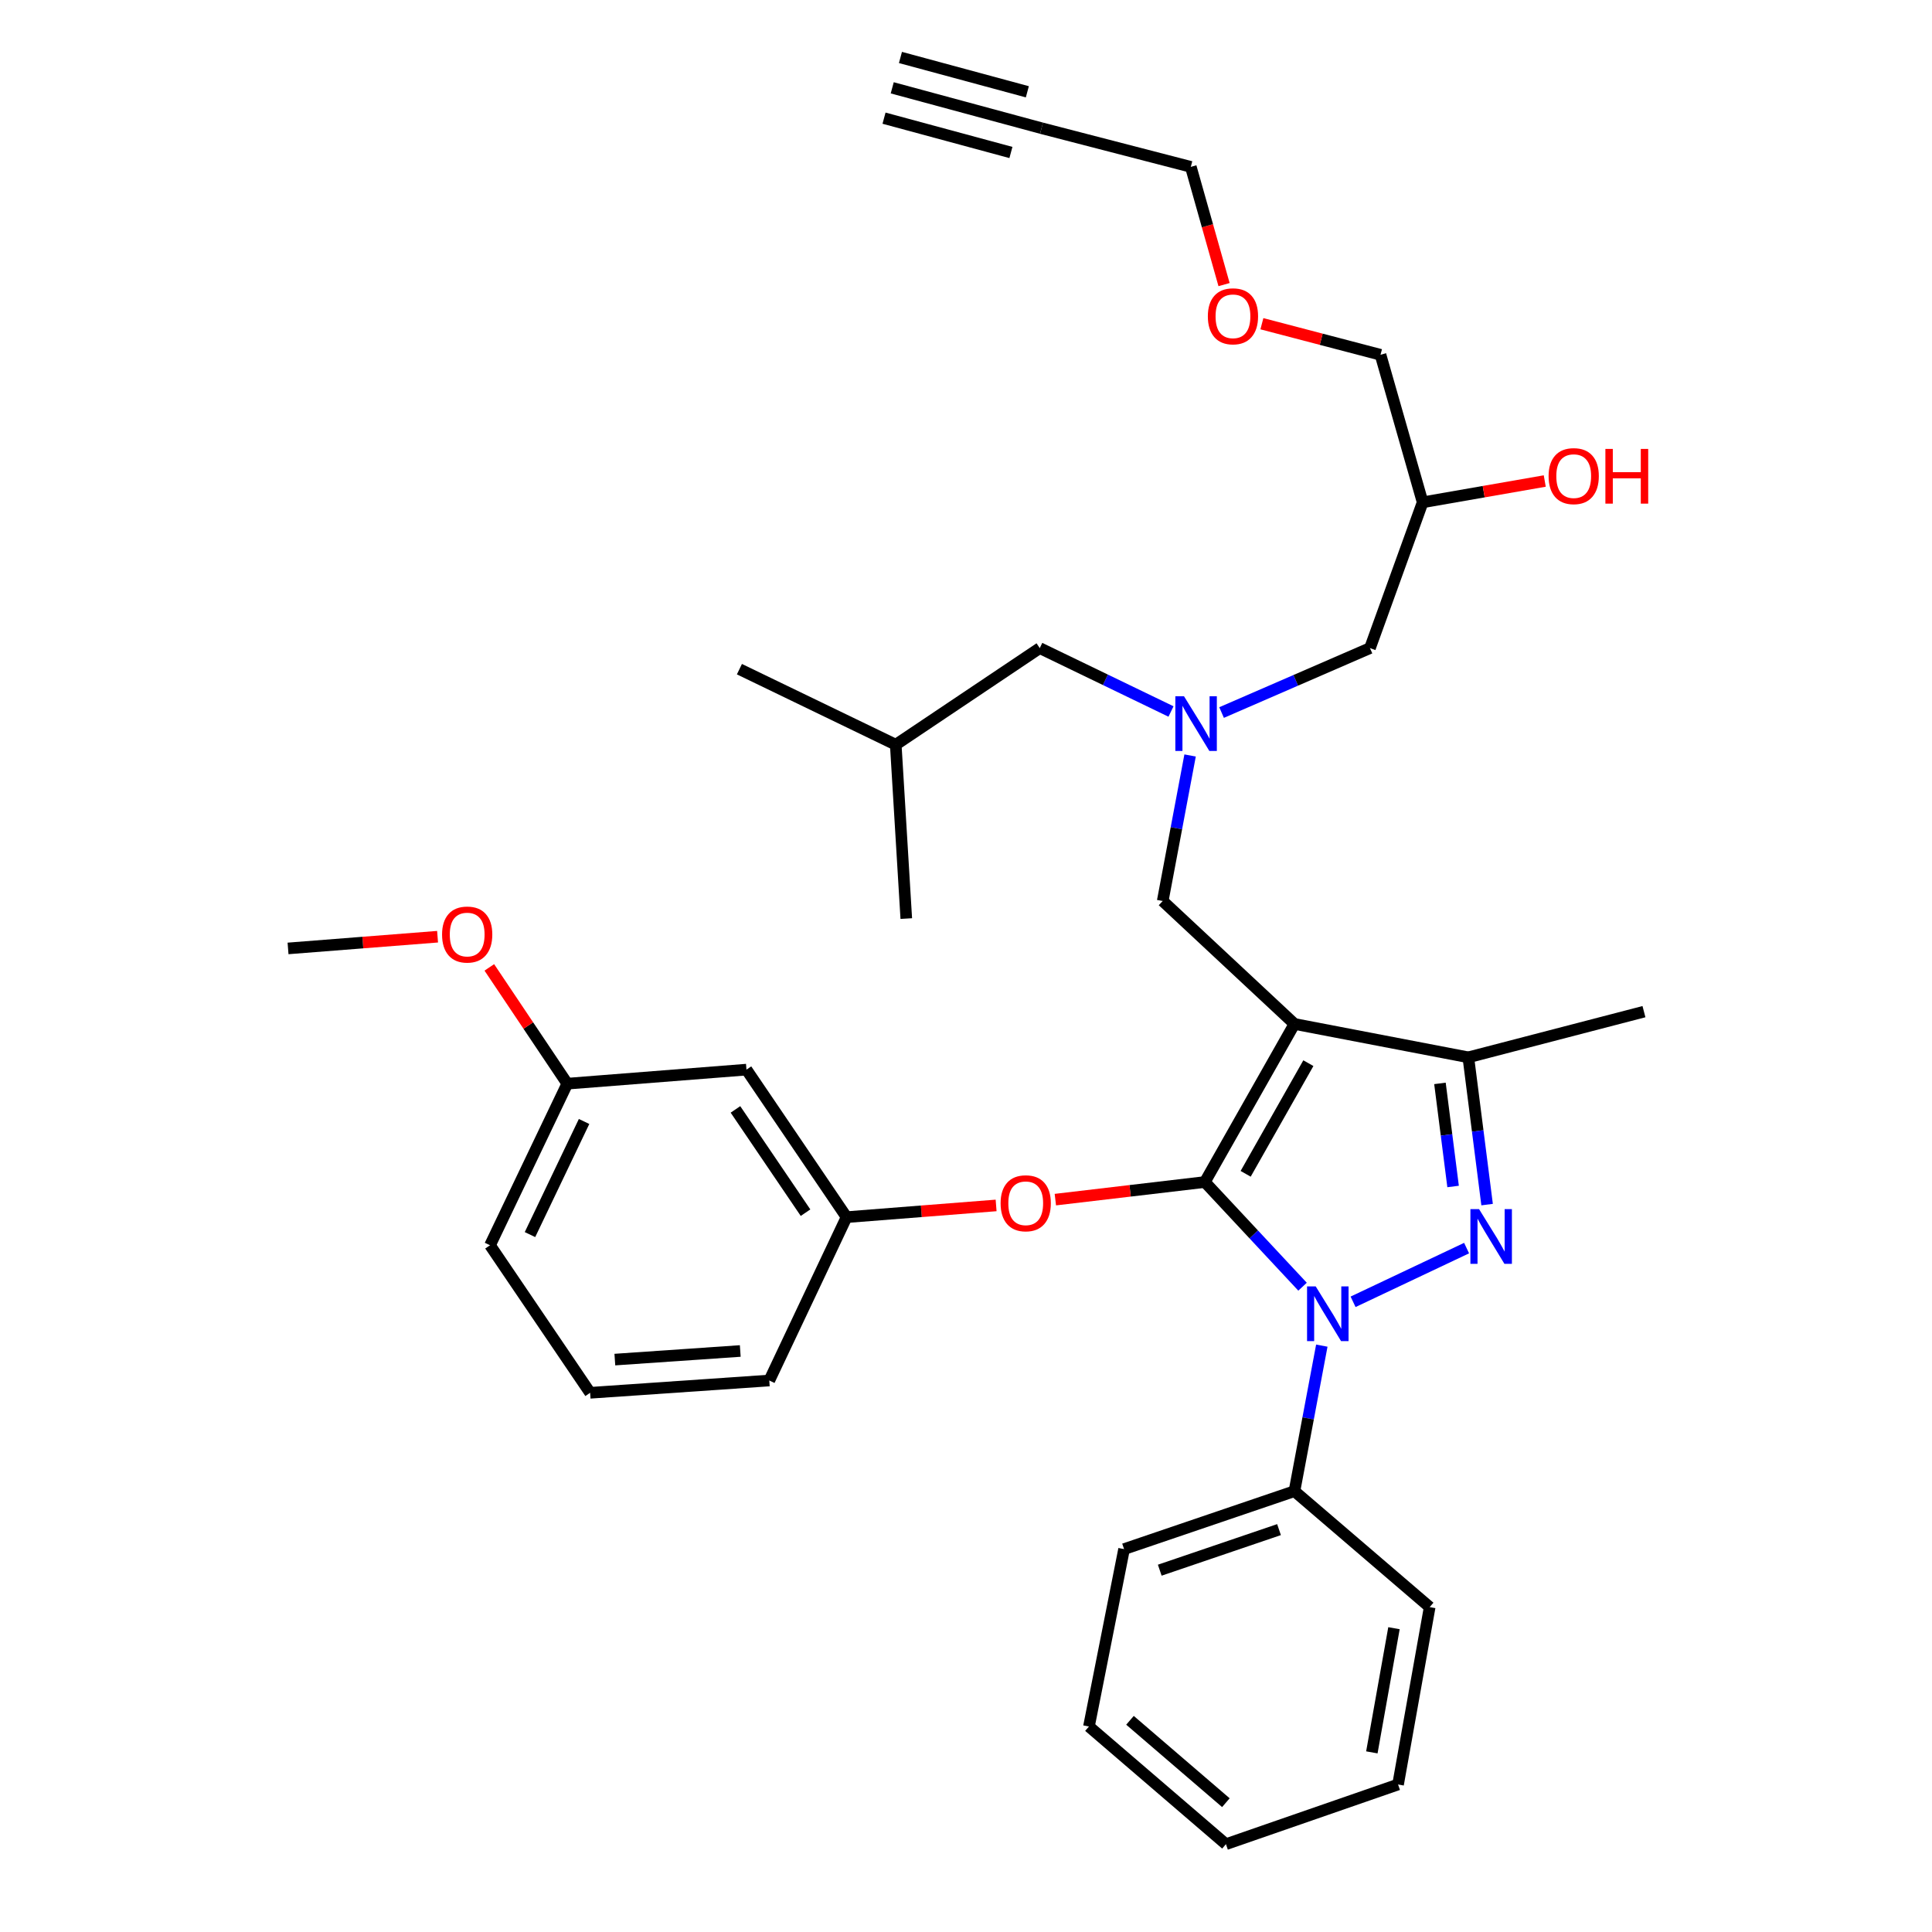 <?xml version='1.0' encoding='iso-8859-1'?>
<svg version='1.1' baseProfile='full'
              xmlns='http://www.w3.org/2000/svg'
                      xmlns:rdkit='http://www.rdkit.org/xml'
                      xmlns:xlink='http://www.w3.org/1999/xlink'
                  xml:space='preserve'
width='1000px' height='1000px' viewBox='0 0 1000 1000'>
<!-- END OF HEADER -->
<rect style='opacity:1.0;fill:#FFFFFF;stroke:none' width='1000' height='1000' x='0' y='0'> </rect>
<path class='bond-0' d='M 606.108,368.268 L 572.144,351.862' style='fill:none;fill-rule:evenodd;stroke:#0000FF;stroke-width:6px;stroke-linecap:butt;stroke-linejoin:miter;stroke-opacity:1' />
<path class='bond-0' d='M 572.144,351.862 L 538.179,335.457' style='fill:none;fill-rule:evenodd;stroke:#000000;stroke-width:6px;stroke-linecap:butt;stroke-linejoin:miter;stroke-opacity:1' />
<path class='bond-1' d='M 632.288,368.811 L 670.692,352.134' style='fill:none;fill-rule:evenodd;stroke:#0000FF;stroke-width:6px;stroke-linecap:butt;stroke-linejoin:miter;stroke-opacity:1' />
<path class='bond-1' d='M 670.692,352.134 L 709.096,335.457' style='fill:none;fill-rule:evenodd;stroke:#000000;stroke-width:6px;stroke-linecap:butt;stroke-linejoin:miter;stroke-opacity:1' />
<path class='bond-2' d='M 615.991,391.036 L 608.904,428.698' style='fill:none;fill-rule:evenodd;stroke:#0000FF;stroke-width:6px;stroke-linecap:butt;stroke-linejoin:miter;stroke-opacity:1' />
<path class='bond-2' d='M 608.904,428.698 L 601.818,466.359' style='fill:none;fill-rule:evenodd;stroke:#000000;stroke-width:6px;stroke-linecap:butt;stroke-linejoin:miter;stroke-opacity:1' />
<path class='bond-3' d='M 709.096,335.457 L 736.363,260.002' style='fill:none;fill-rule:evenodd;stroke:#000000;stroke-width:6px;stroke-linecap:butt;stroke-linejoin:miter;stroke-opacity:1' />
<path class='bond-4' d='M 736.363,260.002 L 767.964,254.488' style='fill:none;fill-rule:evenodd;stroke:#000000;stroke-width:6px;stroke-linecap:butt;stroke-linejoin:miter;stroke-opacity:1' />
<path class='bond-4' d='M 767.964,254.488 L 799.564,248.974' style='fill:none;fill-rule:evenodd;stroke:#FF0000;stroke-width:6px;stroke-linecap:butt;stroke-linejoin:miter;stroke-opacity:1' />
<path class='bond-5' d='M 736.363,260.002 L 714.548,183.634' style='fill:none;fill-rule:evenodd;stroke:#000000;stroke-width:6px;stroke-linecap:butt;stroke-linejoin:miter;stroke-opacity:1' />
<path class='bond-6' d='M 714.548,183.634 L 683.851,175.596' style='fill:none;fill-rule:evenodd;stroke:#000000;stroke-width:6px;stroke-linecap:butt;stroke-linejoin:miter;stroke-opacity:1' />
<path class='bond-6' d='M 683.851,175.596 L 653.154,167.557' style='fill:none;fill-rule:evenodd;stroke:#FF0000;stroke-width:6px;stroke-linecap:butt;stroke-linejoin:miter;stroke-opacity:1' />
<path class='bond-7' d='M 633.57,147.309 L 624.967,116.837' style='fill:none;fill-rule:evenodd;stroke:#FF0000;stroke-width:6px;stroke-linecap:butt;stroke-linejoin:miter;stroke-opacity:1' />
<path class='bond-7' d='M 624.967,116.837 L 616.364,86.364' style='fill:none;fill-rule:evenodd;stroke:#000000;stroke-width:6px;stroke-linecap:butt;stroke-linejoin:miter;stroke-opacity:1' />
<path class='bond-8' d='M 616.364,86.364 L 539.093,66.357' style='fill:none;fill-rule:evenodd;stroke:#000000;stroke-width:6px;stroke-linecap:butt;stroke-linejoin:miter;stroke-opacity:1' />
<path class='bond-9' d='M 601.818,466.359 L 670.004,529.997' style='fill:none;fill-rule:evenodd;stroke:#000000;stroke-width:6px;stroke-linecap:butt;stroke-linejoin:miter;stroke-opacity:1' />
<path class='bond-10' d='M 674.2,665.997 L 648.917,638.907' style='fill:none;fill-rule:evenodd;stroke:#0000FF;stroke-width:6px;stroke-linecap:butt;stroke-linejoin:miter;stroke-opacity:1' />
<path class='bond-10' d='M 648.917,638.907 L 623.633,611.817' style='fill:none;fill-rule:evenodd;stroke:#000000;stroke-width:6px;stroke-linecap:butt;stroke-linejoin:miter;stroke-opacity:1' />
<path class='bond-11' d='M 700.35,673.815 L 759.105,646.014' style='fill:none;fill-rule:evenodd;stroke:#0000FF;stroke-width:6px;stroke-linecap:butt;stroke-linejoin:miter;stroke-opacity:1' />
<path class='bond-12' d='M 684.169,696.498 L 677.086,734.16' style='fill:none;fill-rule:evenodd;stroke:#0000FF;stroke-width:6px;stroke-linecap:butt;stroke-linejoin:miter;stroke-opacity:1' />
<path class='bond-12' d='M 677.086,734.16 L 670.004,771.821' style='fill:none;fill-rule:evenodd;stroke:#000000;stroke-width:6px;stroke-linecap:butt;stroke-linejoin:miter;stroke-opacity:1' />
<path class='bond-13' d='M 623.633,611.817 L 584.939,616.371' style='fill:none;fill-rule:evenodd;stroke:#000000;stroke-width:6px;stroke-linecap:butt;stroke-linejoin:miter;stroke-opacity:1' />
<path class='bond-13' d='M 584.939,616.371 L 546.245,620.925' style='fill:none;fill-rule:evenodd;stroke:#FF0000;stroke-width:6px;stroke-linecap:butt;stroke-linejoin:miter;stroke-opacity:1' />
<path class='bond-14' d='M 623.633,611.817 L 670.004,529.997' style='fill:none;fill-rule:evenodd;stroke:#000000;stroke-width:6px;stroke-linecap:butt;stroke-linejoin:miter;stroke-opacity:1' />
<path class='bond-14' d='M 644.747,607.568 L 677.206,550.294' style='fill:none;fill-rule:evenodd;stroke:#000000;stroke-width:6px;stroke-linecap:butt;stroke-linejoin:miter;stroke-opacity:1' />
<path class='bond-15' d='M 670.004,529.997 L 760.005,547.274' style='fill:none;fill-rule:evenodd;stroke:#000000;stroke-width:6px;stroke-linecap:butt;stroke-linejoin:miter;stroke-opacity:1' />
<path class='bond-16' d='M 760.005,547.274 L 850.911,523.633' style='fill:none;fill-rule:evenodd;stroke:#000000;stroke-width:6px;stroke-linecap:butt;stroke-linejoin:miter;stroke-opacity:1' />
<path class='bond-17' d='M 760.005,547.274 L 764.862,585.387' style='fill:none;fill-rule:evenodd;stroke:#000000;stroke-width:6px;stroke-linecap:butt;stroke-linejoin:miter;stroke-opacity:1' />
<path class='bond-17' d='M 764.862,585.387 L 769.719,623.5' style='fill:none;fill-rule:evenodd;stroke:#0000FF;stroke-width:6px;stroke-linecap:butt;stroke-linejoin:miter;stroke-opacity:1' />
<path class='bond-17' d='M 745.319,560.766 L 748.719,587.445' style='fill:none;fill-rule:evenodd;stroke:#000000;stroke-width:6px;stroke-linecap:butt;stroke-linejoin:miter;stroke-opacity:1' />
<path class='bond-17' d='M 748.719,587.445 L 752.119,614.124' style='fill:none;fill-rule:evenodd;stroke:#0000FF;stroke-width:6px;stroke-linecap:butt;stroke-linejoin:miter;stroke-opacity:1' />
<path class='bond-18' d='M 538.179,335.457 L 463.638,385.453' style='fill:none;fill-rule:evenodd;stroke:#000000;stroke-width:6px;stroke-linecap:butt;stroke-linejoin:miter;stroke-opacity:1' />
<path class='bond-19' d='M 463.638,385.453 L 469.089,475.454' style='fill:none;fill-rule:evenodd;stroke:#000000;stroke-width:6px;stroke-linecap:butt;stroke-linejoin:miter;stroke-opacity:1' />
<path class='bond-20' d='M 463.638,385.453 L 382.722,346.36' style='fill:none;fill-rule:evenodd;stroke:#000000;stroke-width:6px;stroke-linecap:butt;stroke-linejoin:miter;stroke-opacity:1' />
<path class='bond-21' d='M 515.585,623.93 L 476.882,626.964' style='fill:none;fill-rule:evenodd;stroke:#FF0000;stroke-width:6px;stroke-linecap:butt;stroke-linejoin:miter;stroke-opacity:1' />
<path class='bond-21' d='M 476.882,626.964 L 438.179,629.998' style='fill:none;fill-rule:evenodd;stroke:#000000;stroke-width:6px;stroke-linecap:butt;stroke-linejoin:miter;stroke-opacity:1' />
<path class='bond-22' d='M 293.634,560.908 L 253.638,644.545' style='fill:none;fill-rule:evenodd;stroke:#000000;stroke-width:6px;stroke-linecap:butt;stroke-linejoin:miter;stroke-opacity:1' />
<path class='bond-22' d='M 302.316,580.474 L 274.318,639.02' style='fill:none;fill-rule:evenodd;stroke:#000000;stroke-width:6px;stroke-linecap:butt;stroke-linejoin:miter;stroke-opacity:1' />
<path class='bond-23' d='M 293.634,560.908 L 386.366,553.639' style='fill:none;fill-rule:evenodd;stroke:#000000;stroke-width:6px;stroke-linecap:butt;stroke-linejoin:miter;stroke-opacity:1' />
<path class='bond-24' d='M 293.634,560.908 L 273.452,530.815' style='fill:none;fill-rule:evenodd;stroke:#000000;stroke-width:6px;stroke-linecap:butt;stroke-linejoin:miter;stroke-opacity:1' />
<path class='bond-24' d='M 273.452,530.815 L 253.271,500.722' style='fill:none;fill-rule:evenodd;stroke:#FF0000;stroke-width:6px;stroke-linecap:butt;stroke-linejoin:miter;stroke-opacity:1' />
<path class='bond-25' d='M 253.638,644.545 L 305.451,720.913' style='fill:none;fill-rule:evenodd;stroke:#000000;stroke-width:6px;stroke-linecap:butt;stroke-linejoin:miter;stroke-opacity:1' />
<path class='bond-26' d='M 305.451,720.913 L 398.182,714.548' style='fill:none;fill-rule:evenodd;stroke:#000000;stroke-width:6px;stroke-linecap:butt;stroke-linejoin:miter;stroke-opacity:1' />
<path class='bond-26' d='M 318.246,703.723 L 383.158,699.267' style='fill:none;fill-rule:evenodd;stroke:#000000;stroke-width:6px;stroke-linecap:butt;stroke-linejoin:miter;stroke-opacity:1' />
<path class='bond-27' d='M 670.004,771.821 L 581.819,801.819' style='fill:none;fill-rule:evenodd;stroke:#000000;stroke-width:6px;stroke-linecap:butt;stroke-linejoin:miter;stroke-opacity:1' />
<path class='bond-27' d='M 662.017,791.727 L 600.288,812.726' style='fill:none;fill-rule:evenodd;stroke:#000000;stroke-width:6px;stroke-linecap:butt;stroke-linejoin:miter;stroke-opacity:1' />
<path class='bond-28' d='M 670.004,771.821 L 739.998,831.834' style='fill:none;fill-rule:evenodd;stroke:#000000;stroke-width:6px;stroke-linecap:butt;stroke-linejoin:miter;stroke-opacity:1' />
<path class='bond-29' d='M 581.819,801.819 L 563.638,893.637' style='fill:none;fill-rule:evenodd;stroke:#000000;stroke-width:6px;stroke-linecap:butt;stroke-linejoin:miter;stroke-opacity:1' />
<path class='bond-30' d='M 563.638,893.637 L 634.546,954.545' style='fill:none;fill-rule:evenodd;stroke:#000000;stroke-width:6px;stroke-linecap:butt;stroke-linejoin:miter;stroke-opacity:1' />
<path class='bond-30' d='M 584.878,890.429 L 634.513,933.065' style='fill:none;fill-rule:evenodd;stroke:#000000;stroke-width:6px;stroke-linecap:butt;stroke-linejoin:miter;stroke-opacity:1' />
<path class='bond-31' d='M 634.546,954.545 L 723.634,923.653' style='fill:none;fill-rule:evenodd;stroke:#000000;stroke-width:6px;stroke-linecap:butt;stroke-linejoin:miter;stroke-opacity:1' />
<path class='bond-32' d='M 723.634,923.653 L 739.998,831.834' style='fill:none;fill-rule:evenodd;stroke:#000000;stroke-width:6px;stroke-linecap:butt;stroke-linejoin:miter;stroke-opacity:1' />
<path class='bond-32' d='M 710.067,907.025 L 721.522,842.752' style='fill:none;fill-rule:evenodd;stroke:#000000;stroke-width:6px;stroke-linecap:butt;stroke-linejoin:miter;stroke-opacity:1' />
<path class='bond-33' d='M 398.182,714.548 L 438.179,629.998' style='fill:none;fill-rule:evenodd;stroke:#000000;stroke-width:6px;stroke-linecap:butt;stroke-linejoin:miter;stroke-opacity:1' />
<path class='bond-34' d='M 438.179,629.998 L 386.366,553.639' style='fill:none;fill-rule:evenodd;stroke:#000000;stroke-width:6px;stroke-linecap:butt;stroke-linejoin:miter;stroke-opacity:1' />
<path class='bond-34' d='M 416.941,627.682 L 380.672,574.23' style='fill:none;fill-rule:evenodd;stroke:#000000;stroke-width:6px;stroke-linecap:butt;stroke-linejoin:miter;stroke-opacity:1' />
<path class='bond-35' d='M 226.487,484.837 L 187.788,487.871' style='fill:none;fill-rule:evenodd;stroke:#FF0000;stroke-width:6px;stroke-linecap:butt;stroke-linejoin:miter;stroke-opacity:1' />
<path class='bond-35' d='M 187.788,487.871 L 149.089,490.905' style='fill:none;fill-rule:evenodd;stroke:#000000;stroke-width:6px;stroke-linecap:butt;stroke-linejoin:miter;stroke-opacity:1' />
<path class='bond-36' d='M 539.093,66.357 L 461.821,45.455' style='fill:none;fill-rule:evenodd;stroke:#000000;stroke-width:6px;stroke-linecap:butt;stroke-linejoin:miter;stroke-opacity:1' />
<path class='bond-36' d='M 531.751,47.513 L 466.07,29.746' style='fill:none;fill-rule:evenodd;stroke:#000000;stroke-width:6px;stroke-linecap:butt;stroke-linejoin:miter;stroke-opacity:1' />
<path class='bond-36' d='M 523.252,78.93 L 457.571,61.163' style='fill:none;fill-rule:evenodd;stroke:#000000;stroke-width:6px;stroke-linecap:butt;stroke-linejoin:miter;stroke-opacity:1' />
<path  class='atom-0' d='M 612.835 360.381
L 622.115 375.381
Q 623.035 376.861, 624.515 379.541
Q 625.995 382.221, 626.075 382.381
L 626.075 360.381
L 629.835 360.381
L 629.835 388.701
L 625.955 388.701
L 615.995 372.301
Q 614.835 370.381, 613.595 368.181
Q 612.395 365.981, 612.035 365.301
L 612.035 388.701
L 608.355 388.701
L 608.355 360.381
L 612.835 360.381
' fill='#0000FF'/>
<path  class='atom-4' d='M 801.548 246.44
Q 801.548 239.64, 804.908 235.84
Q 808.268 232.04, 814.548 232.04
Q 820.828 232.04, 824.188 235.84
Q 827.548 239.64, 827.548 246.44
Q 827.548 253.32, 824.148 257.24
Q 820.748 261.12, 814.548 261.12
Q 808.308 261.12, 804.908 257.24
Q 801.548 253.36, 801.548 246.44
M 814.548 257.92
Q 818.868 257.92, 821.188 255.04
Q 823.548 252.12, 823.548 246.44
Q 823.548 240.88, 821.188 238.08
Q 818.868 235.24, 814.548 235.24
Q 810.228 235.24, 807.868 238.04
Q 805.548 240.84, 805.548 246.44
Q 805.548 252.16, 807.868 255.04
Q 810.228 257.92, 814.548 257.92
' fill='#FF0000'/>
<path  class='atom-4' d='M 830.948 232.36
L 834.788 232.36
L 834.788 244.4
L 849.268 244.4
L 849.268 232.36
L 853.108 232.36
L 853.108 260.68
L 849.268 260.68
L 849.268 247.6
L 834.788 247.6
L 834.788 260.68
L 830.948 260.68
L 830.948 232.36
' fill='#FF0000'/>
<path  class='atom-5' d='M 625.18 163.716
Q 625.18 156.916, 628.54 153.116
Q 631.9 149.316, 638.18 149.316
Q 644.46 149.316, 647.82 153.116
Q 651.18 156.916, 651.18 163.716
Q 651.18 170.596, 647.78 174.516
Q 644.38 178.396, 638.18 178.396
Q 631.94 178.396, 628.54 174.516
Q 625.18 170.636, 625.18 163.716
M 638.18 175.196
Q 642.5 175.196, 644.82 172.316
Q 647.18 169.396, 647.18 163.716
Q 647.18 158.156, 644.82 155.356
Q 642.5 152.516, 638.18 152.516
Q 633.86 152.516, 631.5 155.316
Q 629.18 158.116, 629.18 163.716
Q 629.18 169.436, 631.5 172.316
Q 633.86 175.196, 638.18 175.196
' fill='#FF0000'/>
<path  class='atom-8' d='M 681.012 665.843
L 690.292 680.843
Q 691.212 682.323, 692.692 685.003
Q 694.172 687.683, 694.252 687.843
L 694.252 665.843
L 698.012 665.843
L 698.012 694.163
L 694.132 694.163
L 684.172 677.763
Q 683.012 675.843, 681.772 673.643
Q 680.572 671.443, 680.212 670.763
L 680.212 694.163
L 676.532 694.163
L 676.532 665.843
L 681.012 665.843
' fill='#0000FF'/>
<path  class='atom-12' d='M 765.561 625.837
L 774.841 640.837
Q 775.761 642.317, 777.241 644.997
Q 778.721 647.677, 778.801 647.837
L 778.801 625.837
L 782.561 625.837
L 782.561 654.157
L 778.681 654.157
L 768.721 637.757
Q 767.561 635.837, 766.321 633.637
Q 765.121 631.437, 764.761 630.757
L 764.761 654.157
L 761.081 654.157
L 761.081 625.837
L 765.561 625.837
' fill='#0000FF'/>
<path  class='atom-17' d='M 517.911 622.809
Q 517.911 616.009, 521.271 612.209
Q 524.631 608.409, 530.911 608.409
Q 537.191 608.409, 540.551 612.209
Q 543.911 616.009, 543.911 622.809
Q 543.911 629.689, 540.511 633.609
Q 537.111 637.489, 530.911 637.489
Q 524.671 637.489, 521.271 633.609
Q 517.911 629.729, 517.911 622.809
M 530.911 634.289
Q 535.231 634.289, 537.551 631.409
Q 539.911 628.489, 539.911 622.809
Q 539.911 617.249, 537.551 614.449
Q 535.231 611.609, 530.911 611.609
Q 526.591 611.609, 524.231 614.409
Q 521.911 617.209, 521.911 622.809
Q 521.911 628.529, 524.231 631.409
Q 526.591 634.289, 530.911 634.289
' fill='#FF0000'/>
<path  class='atom-31' d='M 228.812 483.716
Q 228.812 476.916, 232.172 473.116
Q 235.532 469.316, 241.812 469.316
Q 248.092 469.316, 251.452 473.116
Q 254.812 476.916, 254.812 483.716
Q 254.812 490.596, 251.412 494.516
Q 248.012 498.396, 241.812 498.396
Q 235.572 498.396, 232.172 494.516
Q 228.812 490.636, 228.812 483.716
M 241.812 495.196
Q 246.132 495.196, 248.452 492.316
Q 250.812 489.396, 250.812 483.716
Q 250.812 478.156, 248.452 475.356
Q 246.132 472.516, 241.812 472.516
Q 237.492 472.516, 235.132 475.316
Q 232.812 478.116, 232.812 483.716
Q 232.812 489.436, 235.132 492.316
Q 237.492 495.196, 241.812 495.196
' fill='#FF0000'/>
</svg>
